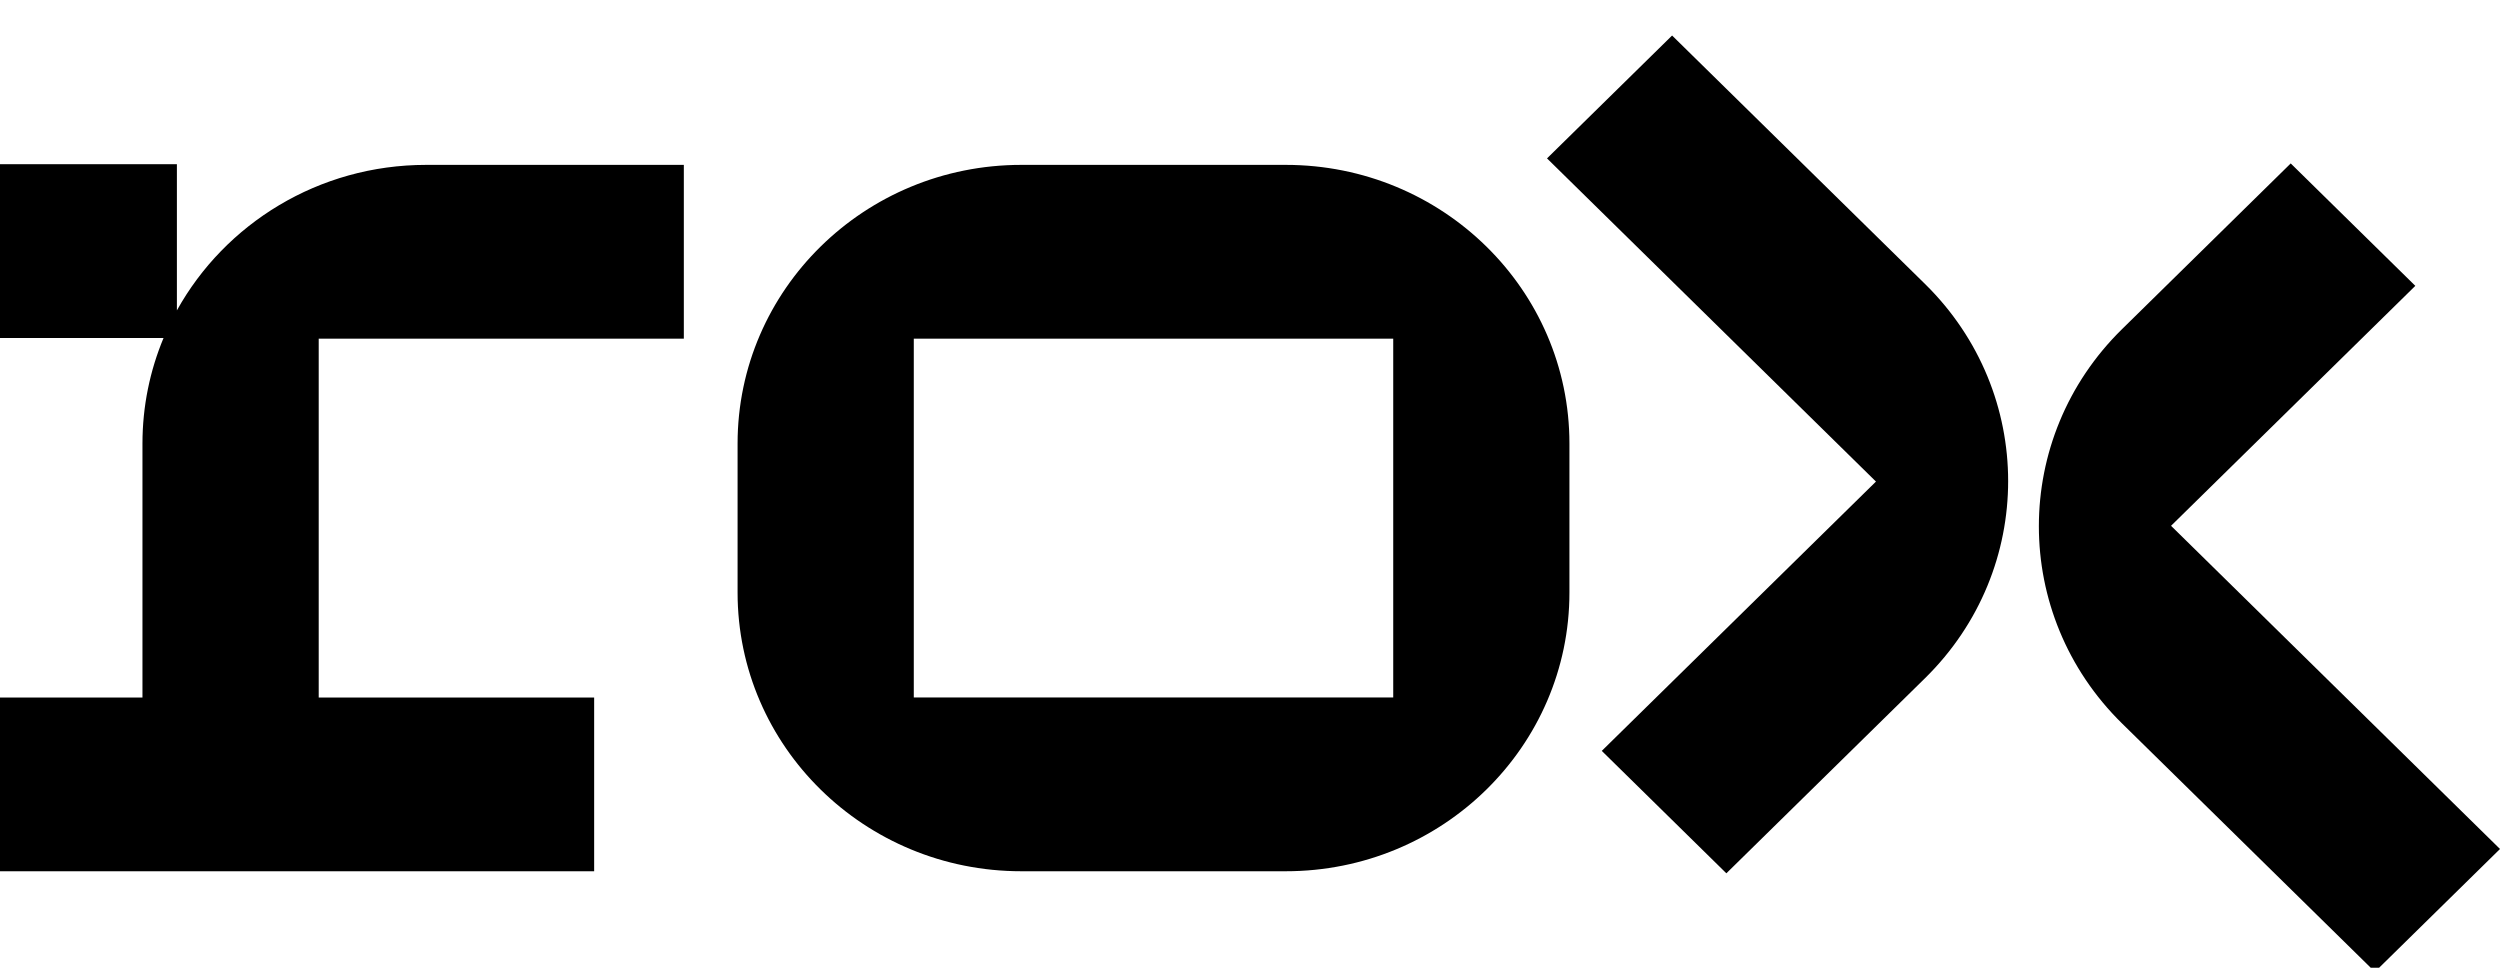 <svg width="62" height="24" viewBox="0 0 62 24" fill="none" xmlns="http://www.w3.org/2000/svg">
<path fill-rule="evenodd" clip-rule="evenodd" d="M38.366 3.928L46.524 11.943L46.523 11.944L39.724 18.622L42.814 21.658L47.741 16.819C50.489 14.119 50.489 9.743 47.741 7.043L41.468 0.881L38.366 3.928ZM0 4.072H4.387V7.698C5.58 5.548 7.901 4.089 10.569 4.089H16.959V8.399H7.904V17.298H14.735V21.608H0V17.298H3.533V11.001C3.533 10.074 3.719 9.19 4.056 8.382H0V4.072ZM53.842 13.04L62 21.055L58.898 24.102L52.625 17.94C49.877 15.24 49.877 10.864 52.625 8.164L56.81 4.053L59.9 7.089L53.842 13.04ZM25.328 4.089H31.886C35.773 4.089 38.922 7.183 38.922 11.001V14.695C38.922 18.512 35.773 21.607 31.886 21.607H25.328C21.442 21.607 18.292 18.512 18.292 14.695V11.001C18.292 7.183 21.442 4.089 25.328 4.089ZM22.662 17.297H34.552V8.399H22.662V17.297Z" fill="black"/>
</svg>
